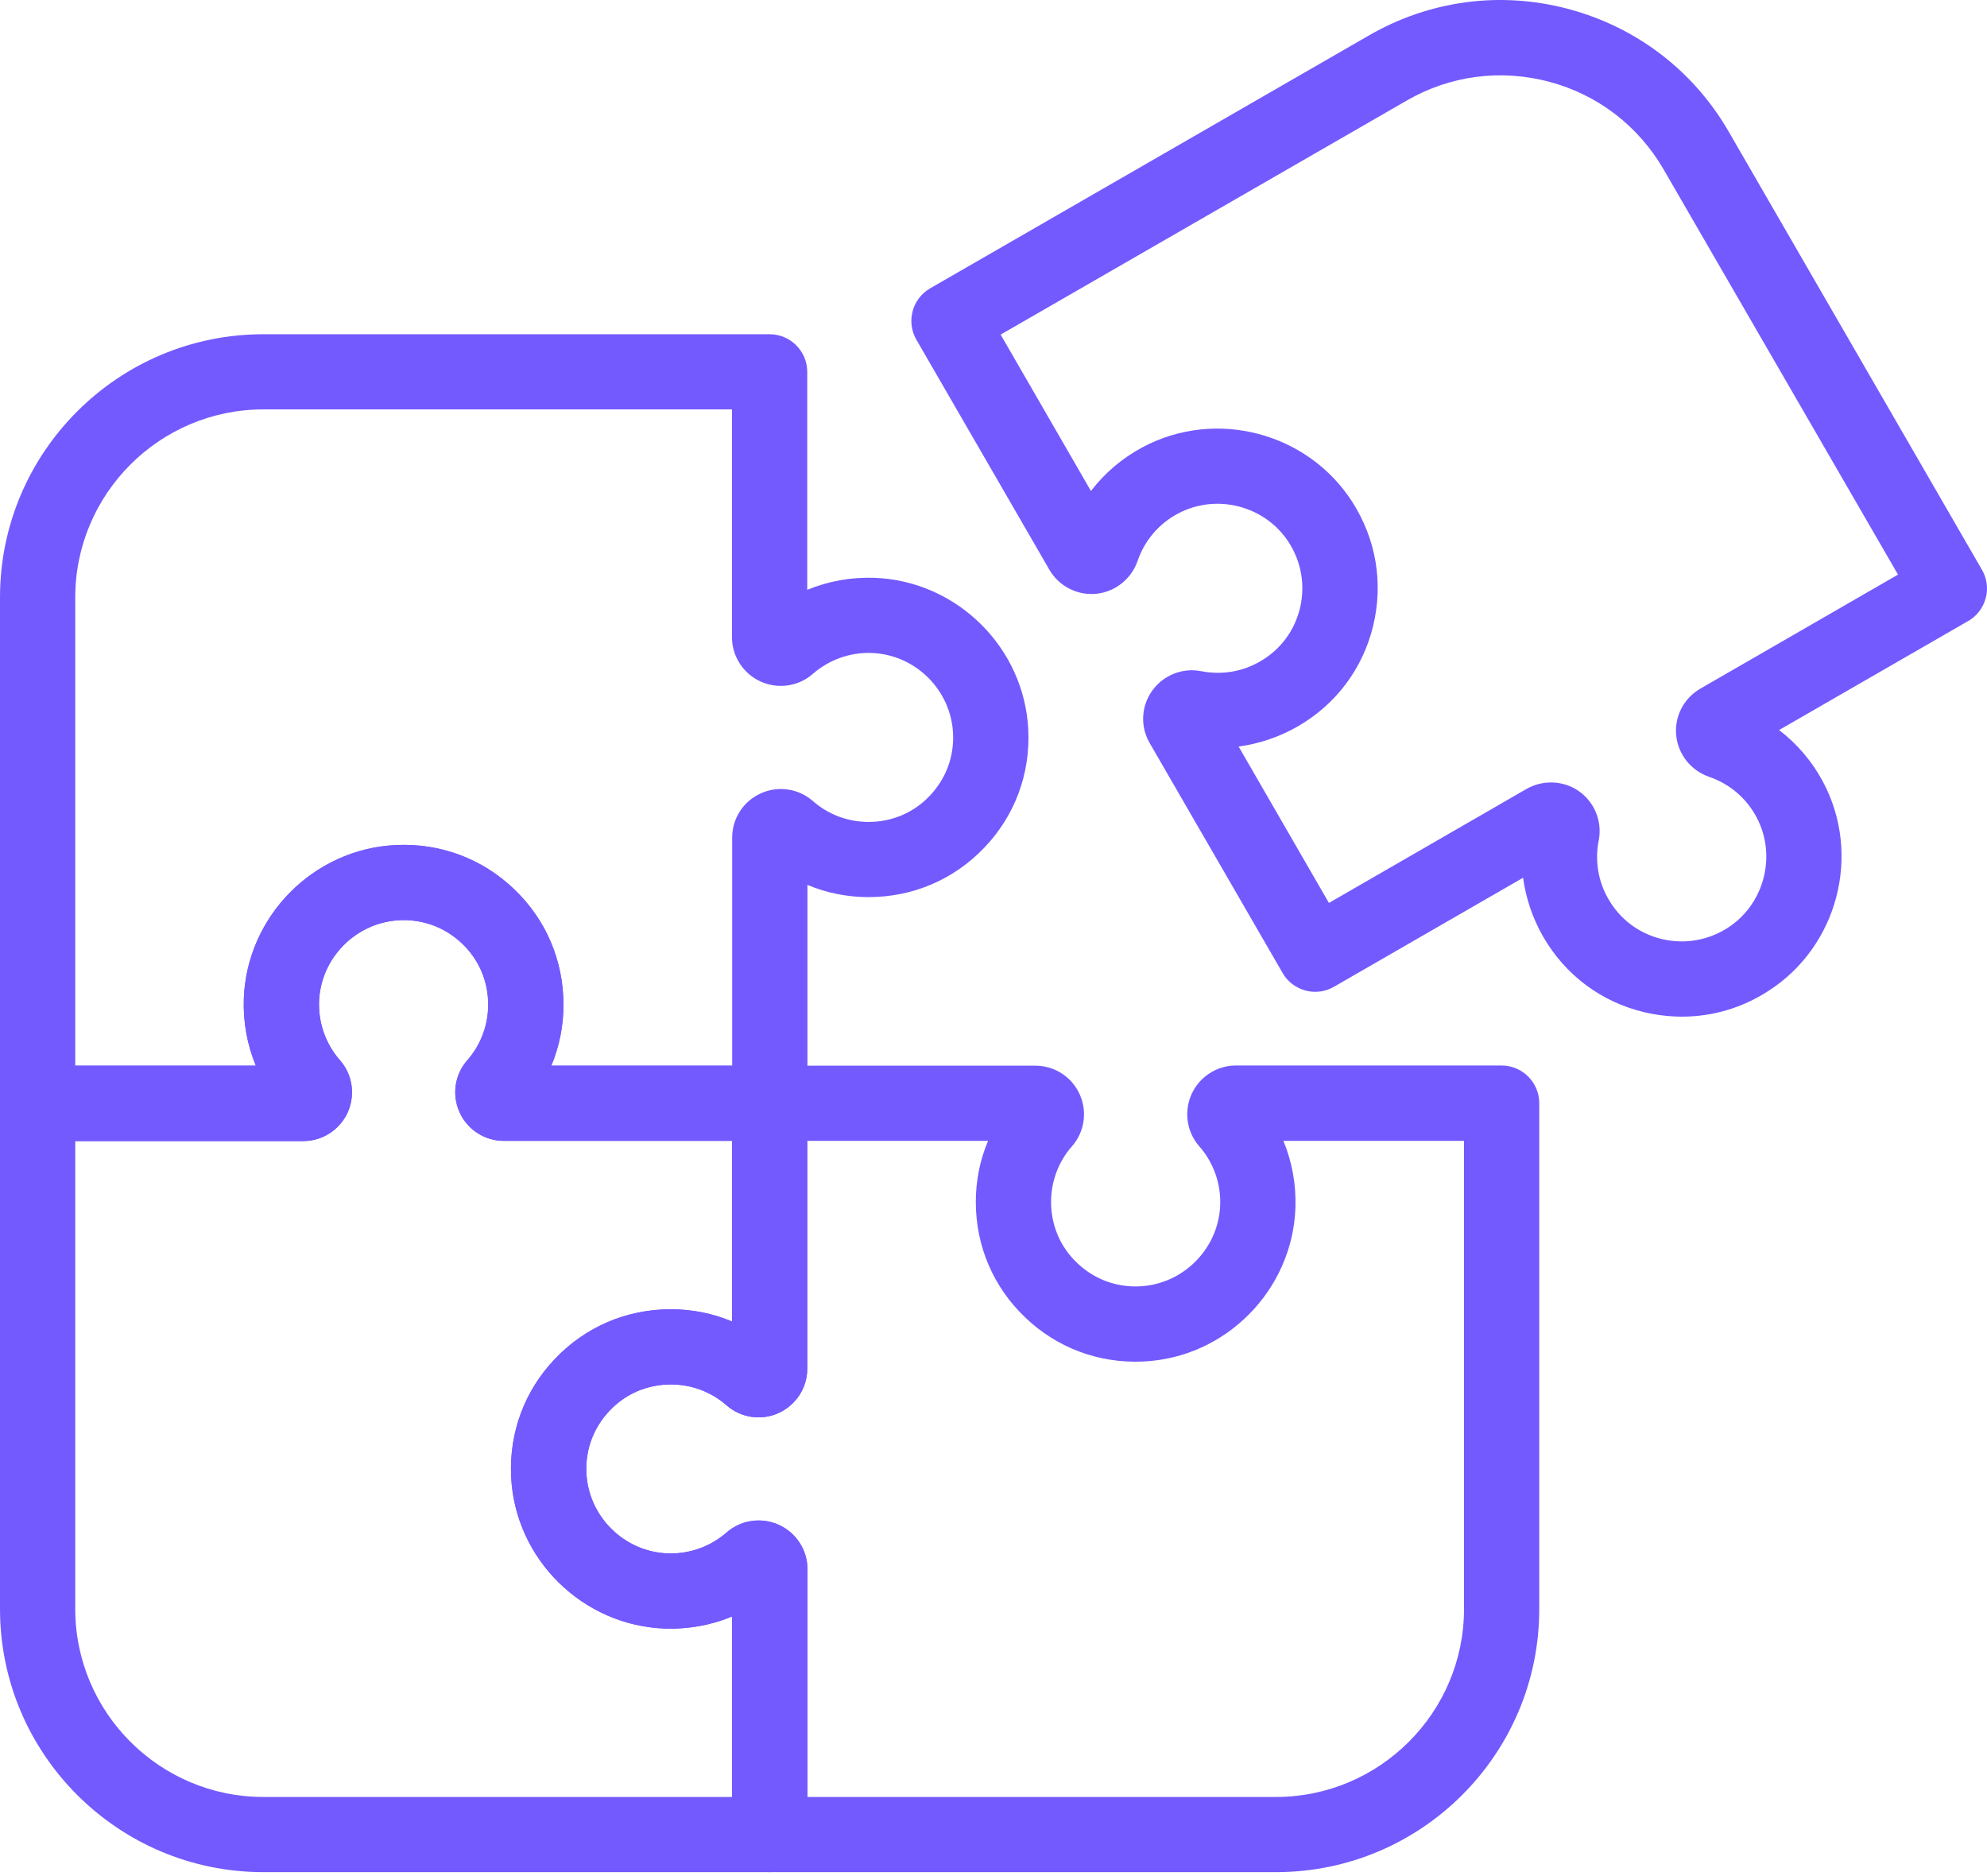 <svg width="197" height="186" viewBox="0 0 197 186" fill="none" xmlns="http://www.w3.org/2000/svg">
<path d="M166.765 100.78C165.515 100.78 164.247 100.631 162.979 100.332C158.726 99.308 155.182 96.644 153 92.862C151.955 91.036 151.284 89.061 151.004 87.012L132.259 97.817C131.401 98.32 130.375 98.451 129.424 98.19C128.473 97.929 127.652 97.314 127.167 96.457L113.981 73.653C113.029 72.014 113.141 69.983 114.242 68.456C115.342 66.928 117.245 66.164 119.11 66.537C121.106 66.928 123.176 66.593 124.929 65.568C126.943 64.413 128.342 62.531 128.883 60.295C129.424 58.041 129.032 55.731 127.783 53.775C125.451 50.142 120.621 48.875 116.797 50.906C114.894 51.912 113.477 53.588 112.787 55.6C112.171 57.389 110.567 58.675 108.683 58.861C106.818 59.047 104.99 58.116 104.039 56.476L90.852 33.672C89.827 31.884 90.442 29.611 92.214 28.586L135.728 3.509C141.772 0.026 148.803 -0.906 155.537 0.901C162.27 2.708 167.903 7.012 171.391 13.048L196.496 56.476C196.999 57.333 197.13 58.358 196.869 59.308C196.608 60.258 195.992 61.078 195.134 61.562L176.389 72.368C178.161 73.728 179.653 75.461 180.735 77.491C184.596 84.72 182.209 93.83 175.307 98.246C172.715 99.923 169.768 100.78 166.765 100.78ZM153.783 77.566C154.772 77.566 155.76 77.864 156.581 78.46C158.11 79.559 158.875 81.46 158.502 83.323C158.11 85.316 158.446 87.384 159.472 89.135C160.628 91.148 162.512 92.545 164.75 93.085C167.007 93.626 169.32 93.234 171.279 91.986C174.916 89.657 176.184 84.832 174.151 81.013C173.144 79.112 171.465 77.696 169.451 77.007C167.66 76.392 166.373 74.79 166.187 72.908C166 71.027 166.933 69.219 168.574 68.269L188.177 56.961L164.937 16.793C162.438 12.489 158.428 9.397 153.615 8.111C148.803 6.826 143.767 7.478 139.459 9.974L99.208 33.169L108.161 48.67C109.523 46.9 111.257 45.41 113.29 44.329C120.527 40.472 129.648 42.857 134.068 49.751C136.437 53.439 137.165 57.799 136.139 62.047C135.113 66.294 132.446 69.834 128.659 72.014C126.832 73.057 124.855 73.728 122.803 74.007L131.756 89.508L151.359 78.199C152.123 77.771 152.944 77.566 153.783 77.566Z" fill="#735AFF"/>
<path d="M126.515 185.586H76.304C74.252 185.586 72.574 183.909 72.574 181.86V160.248C70.504 161.105 68.247 161.515 65.952 161.441C57.764 161.161 51.05 154.547 50.677 146.369C50.471 141.99 52.02 137.836 55.041 134.687C58.063 131.52 62.129 129.787 66.512 129.787C68.62 129.787 70.671 130.197 72.574 130.998V109.368C72.574 107.319 74.252 105.642 76.304 105.642H102.659C104.543 105.642 106.259 106.741 107.042 108.474C107.826 110.188 107.527 112.219 106.277 113.635C104.934 115.162 104.207 117.119 104.207 119.149C104.207 121.46 105.121 123.621 106.8 125.204C108.478 126.807 110.679 127.626 112.992 127.514C117.319 127.31 120.826 123.77 120.975 119.447C121.05 117.305 120.304 115.237 118.905 113.635C117.655 112.219 117.357 110.188 118.14 108.455C118.923 106.741 120.639 105.624 122.523 105.624H148.878C150.93 105.624 152.608 107.3 152.608 109.35V159.485C152.627 173.886 140.914 185.586 126.515 185.586ZM80.034 178.134H126.496C136.773 178.134 145.148 169.769 145.148 159.503V113.094H127.242C128.1 115.162 128.51 117.417 128.436 119.708C128.156 127.887 121.535 134.594 113.346 134.967C108.963 135.172 104.804 133.625 101.652 130.607C98.481 127.589 96.746 123.528 96.746 119.149C96.746 117.044 97.157 114.995 97.959 113.094H80.034V135.693C80.034 137.575 78.915 139.289 77.199 140.071C75.484 140.854 73.45 140.556 72.033 139.308C70.504 137.966 68.545 137.24 66.512 137.24C64.199 137.24 62.036 138.153 60.45 139.829C58.846 141.506 58.026 143.704 58.137 146.015C58.343 150.337 61.886 153.839 66.214 153.989C68.359 154.063 70.429 153.318 72.033 151.921C73.45 150.672 75.484 150.374 77.218 151.157C78.934 151.939 80.053 153.653 80.053 155.535V178.134H80.034Z" fill="#735AFF"/>
<path d="M76.304 185.586H26.112C11.713 185.586 0 173.886 0 159.503V109.368C0 107.319 1.679 105.642 3.73 105.642H25.366C24.508 103.574 24.098 101.32 24.173 99.028C24.452 90.85 31.074 84.142 39.262 83.77C43.645 83.565 47.804 85.111 50.956 88.129C54.127 91.148 55.862 95.209 55.862 99.587C55.862 101.693 55.452 103.742 54.65 105.642H76.304C78.356 105.642 80.034 107.319 80.034 109.368V135.693C80.034 137.575 78.915 139.289 77.199 140.071C75.483 140.854 73.45 140.556 72.033 139.308C70.503 137.966 68.545 137.24 66.512 137.24C64.199 137.24 62.036 138.153 60.45 139.829C58.846 141.506 58.025 143.704 58.137 146.015C58.343 150.337 61.886 153.839 66.213 153.989C68.359 154.063 70.429 153.318 72.033 151.921C73.45 150.672 75.483 150.374 77.218 151.157C78.934 151.939 80.053 153.653 80.053 155.535V181.86C80.034 183.928 78.374 185.586 76.304 185.586ZM7.461 113.094V159.503C7.461 169.769 15.835 178.134 26.112 178.134H72.574V160.248C70.503 161.105 68.247 161.515 65.952 161.441C57.764 161.161 51.05 154.547 50.677 146.369C50.471 141.99 52.02 137.836 55.041 134.687C58.063 131.52 62.129 129.787 66.512 129.787C68.62 129.787 70.671 130.197 72.574 130.998V113.094H49.949C48.065 113.094 46.349 111.995 45.566 110.263C44.783 108.549 45.081 106.518 46.331 105.102C47.674 103.574 48.401 101.618 48.401 99.587C48.401 97.277 47.487 95.116 45.809 93.532C44.13 91.93 41.929 91.11 39.616 91.222C35.289 91.427 31.782 94.967 31.633 99.289C31.559 101.432 32.305 103.5 33.704 105.102C34.953 106.518 35.252 108.549 34.468 110.281C33.685 111.995 31.969 113.113 30.085 113.113H7.461V113.094Z" fill="#735AFF"/>
<path d="M76.304 113.094H49.949C48.065 113.094 46.349 111.995 45.566 110.263C44.783 108.549 45.081 106.518 46.331 105.102C47.674 103.574 48.401 101.618 48.401 99.587C48.401 97.277 47.487 95.116 45.809 93.532C44.13 91.93 41.929 91.11 39.616 91.222C35.289 91.427 31.782 94.967 31.633 99.289C31.559 101.432 32.305 103.5 33.704 105.102C34.953 106.518 35.252 108.549 34.468 110.281C33.685 111.995 31.969 113.113 30.085 113.113H3.73C1.679 113.113 0 111.436 0 109.387V59.215C0 44.832 11.713 33.132 26.112 33.132H76.304C78.356 33.132 80.034 34.809 80.034 36.858V58.47C82.105 57.613 84.362 57.203 86.656 57.277C94.844 57.557 101.559 64.171 101.95 72.349C102.155 76.728 100.607 80.882 97.586 84.031C94.564 87.198 90.498 88.931 86.115 88.931C84.007 88.931 81.956 88.521 80.053 87.72V109.368C80.034 111.418 78.374 113.094 76.304 113.094ZM54.668 105.642H72.592V83.025C72.592 81.143 73.693 79.429 75.427 78.647C77.143 77.864 79.177 78.162 80.594 79.41C82.124 80.752 84.082 81.478 86.115 81.478C88.428 81.478 90.591 80.565 92.177 78.889C93.781 77.212 94.601 75.013 94.49 72.703C94.284 68.381 90.74 64.879 86.413 64.73C84.268 64.655 82.198 65.4 80.594 66.797C79.177 68.046 77.143 68.344 75.409 67.561C73.693 66.779 72.574 65.065 72.574 63.183V40.584H26.112C15.835 40.584 7.461 48.949 7.461 59.215V105.642H25.366C24.508 103.574 24.098 101.32 24.173 99.028C24.452 90.85 31.074 84.142 39.262 83.77C43.645 83.565 47.804 85.111 50.956 88.129C54.127 91.148 55.862 95.209 55.862 99.587C55.88 101.674 55.452 103.742 54.668 105.642Z" fill="#735AFF"/>
</svg>
